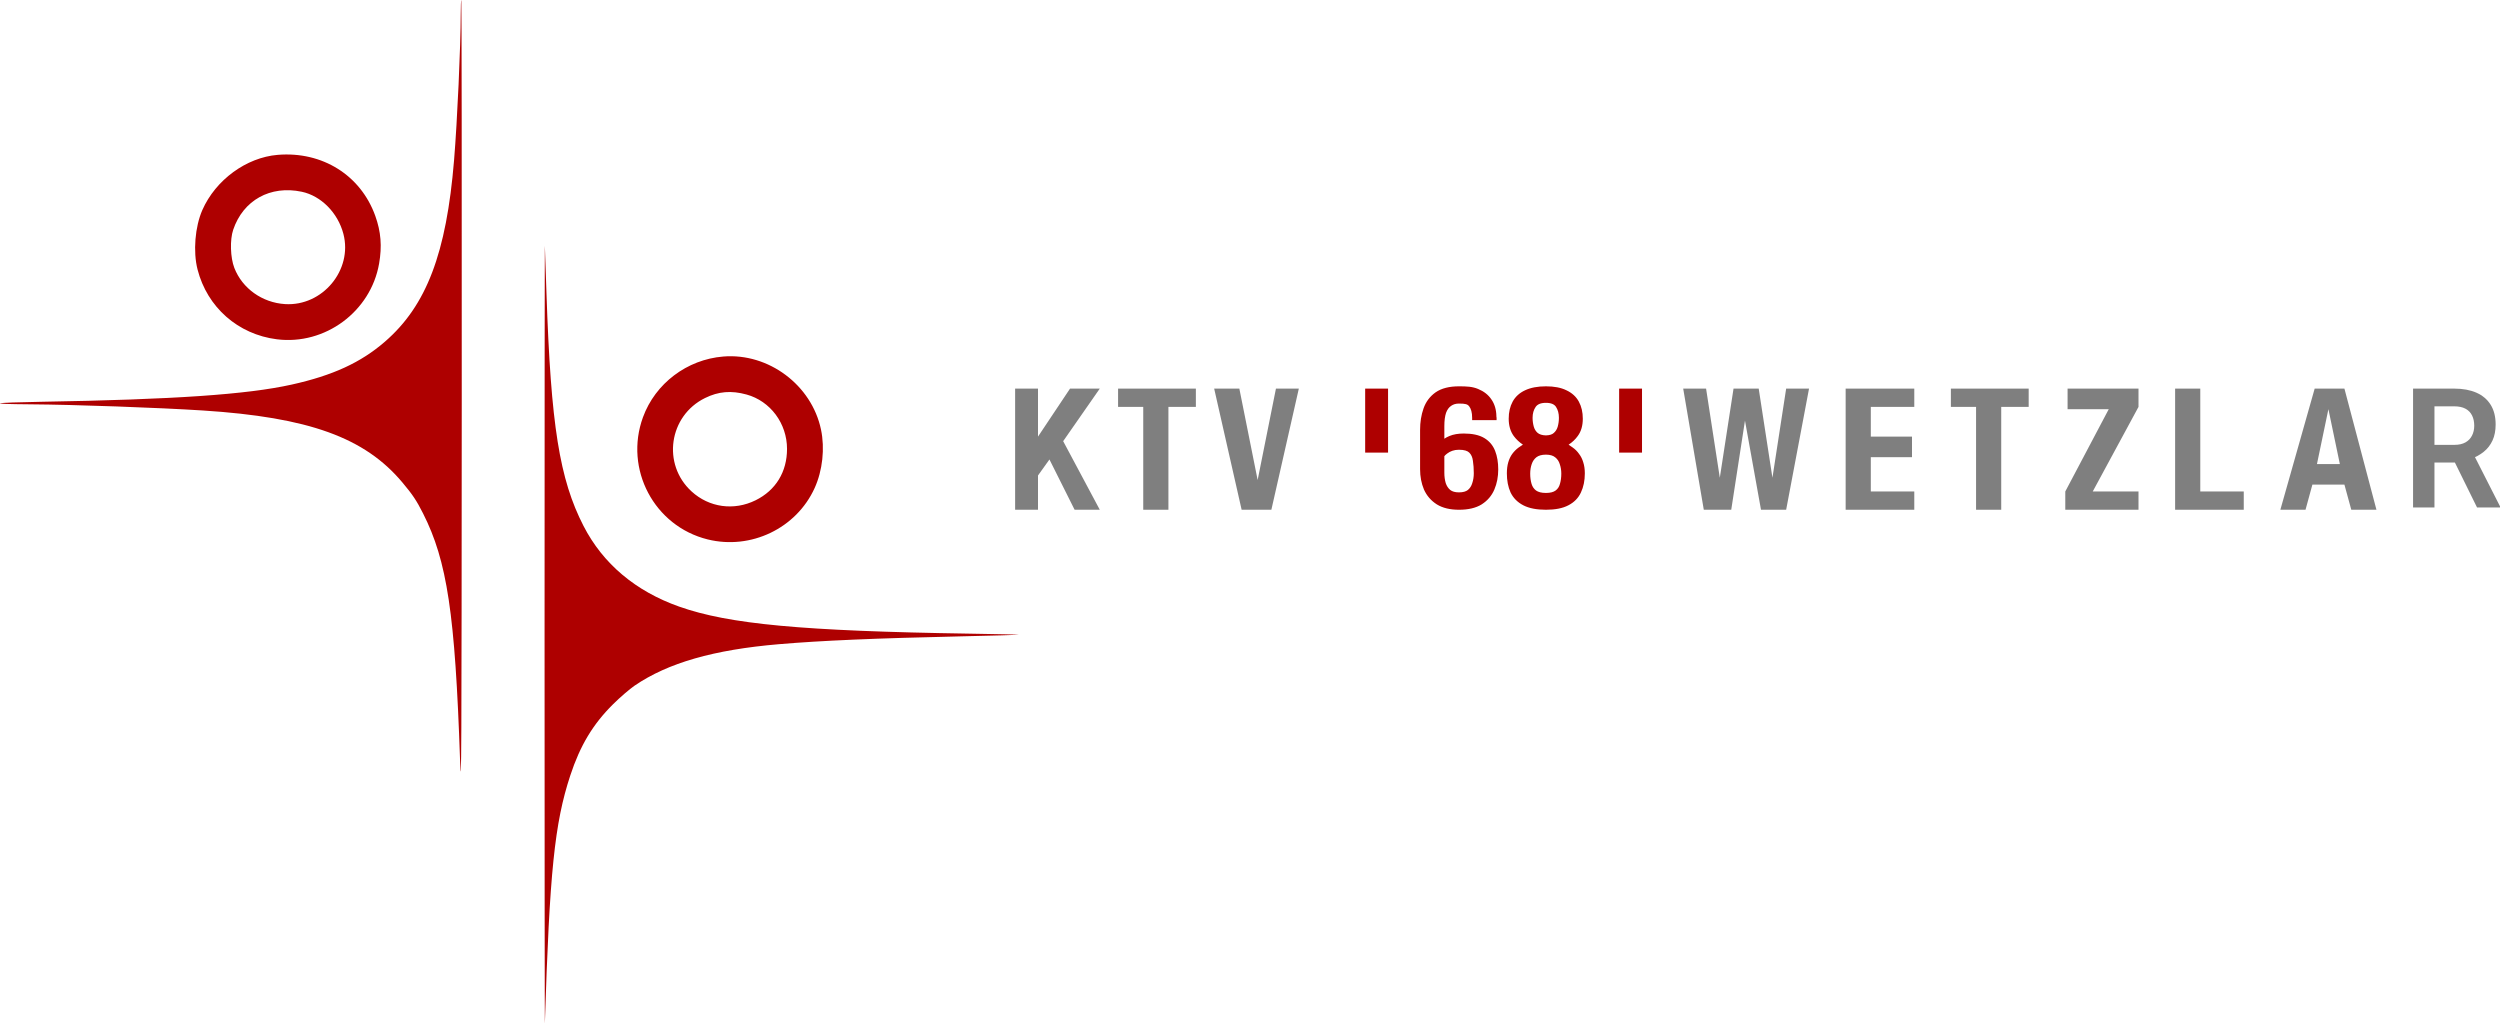 <?xml version="1.0" encoding="UTF-8"?> <svg xmlns="http://www.w3.org/2000/svg" width="259" height="106" viewBox="0 0 259 106" fill="none"><path fill-rule="evenodd" clip-rule="evenodd" d="M47.73 1.51C47.73 4.75 47.373 12.557 47.043 16.576C46.248 26.244 44.185 31.663 39.881 35.395C37.382 37.562 34.477 38.899 30.212 39.845C25.586 40.871 18.079 41.387 4.302 41.624C-0.883 41.714 -1.512 41.855 3.13 41.888C7.718 41.92 16.453 42.232 21.02 42.526C31.994 43.232 37.788 45.324 41.695 49.991C42.754 51.255 43.155 51.855 43.828 53.188C46.326 58.128 47.146 63.598 47.662 78.751C47.8 82.781 47.822 78.04 47.837 41.686C47.847 18.759 47.827 0 47.793 0C47.759 0 47.731 0.679 47.73 1.51ZM28.77 16.043C25.52 16.312 22.34 18.64 20.967 21.752C20.202 23.486 19.992 26.069 20.466 27.918C21.468 31.833 24.659 34.642 28.68 35.15C33.675 35.781 38.41 32.278 39.274 27.312C39.588 25.51 39.468 24.007 38.88 22.368C37.368 18.152 33.386 15.661 28.77 16.043ZM31.26 19.865C33.267 20.288 35.008 22.051 35.577 24.233C36.553 27.974 33.412 31.749 29.528 31.504C27.167 31.356 25.104 29.884 24.278 27.759C23.863 26.693 23.807 24.845 24.158 23.806C25.195 20.74 28.008 19.178 31.26 19.865ZM56.417 65.81C56.417 88.483 56.432 106.563 56.45 105.987C56.935 90.35 57.453 85.291 59.079 80.346C60.102 77.234 61.424 75.032 63.514 72.958C64.232 72.246 65.235 71.38 65.744 71.033C69.202 68.673 73.943 67.312 80.71 66.737C85.105 66.363 90.712 66.122 99.548 65.926C102.838 65.853 105.545 65.778 105.563 65.76C105.581 65.742 103.278 65.691 100.444 65.646C83.143 65.375 75.519 64.666 70.371 62.848C65.841 61.248 62.467 58.405 60.455 54.493C57.963 49.645 57.071 44.05 56.614 30.379C56.542 28.21 56.468 26.019 56.45 25.511C56.431 25.002 56.417 43.137 56.417 65.81ZM74.936 36.936C71.174 37.243 67.891 39.724 66.612 43.225C64.649 48.604 67.776 54.512 73.313 55.883C77.795 56.992 82.503 54.733 84.395 50.563C85.219 48.748 85.468 46.462 85.055 44.501C84.084 39.888 79.623 36.553 74.936 36.936ZM77.341 40.872C79.81 41.55 81.536 43.869 81.536 46.506C81.536 48.888 80.368 50.797 78.279 51.829C76.034 52.937 73.465 52.58 71.642 50.908C68.567 48.089 69.291 43.08 73.04 41.236C74.439 40.547 75.754 40.436 77.341 40.872Z" fill="#AE0000"></path><path d="M105.167 52.81V40.26H107.537V45.233L110.855 40.26H113.937L110.144 45.706L113.937 52.81H111.329L108.722 47.601L107.537 49.258V52.81H105.167Z" fill="#7F7F7F"></path><path d="M123.892 40.26H115.833V42.154H118.44V52.81H121.048V42.154H123.892V40.26Z" fill="#7F7F7F"></path><path d="M128.633 52.81L125.788 40.26H128.396L130.292 49.732L132.188 40.26H134.559L131.714 52.81H128.633Z" fill="#7F7F7F"></path><path d="M143.803 40.26H141.432V46.89H143.803V40.26Z" fill="#AE0000"></path><path d="M170.113 40.26H167.743V46.89H170.113V40.26Z" fill="#AE0000"></path><path d="M151.15 52.573C150.261 52.573 149.537 52.4 148.978 52.052C148.419 51.694 148.006 51.217 147.739 50.621C147.485 50.014 147.358 49.343 147.358 48.608V44.538C147.358 43.753 147.473 43.038 147.701 42.392C147.93 41.746 148.317 41.229 148.864 40.842C149.423 40.454 150.185 40.26 151.15 40.26C151.95 40.26 152.49 40.285 153.036 40.514C153.595 40.742 154.021 41.075 154.313 41.512C154.618 41.95 154.777 42.481 154.789 43.107C154.789 43.127 154.789 43.157 154.789 43.197C154.802 43.227 154.809 43.256 154.809 43.286H152.751C152.751 42.7 152.63 42.253 152.389 41.945C152.147 41.636 151.823 41.572 151.15 41.572C150.782 41.572 150.464 41.666 150.197 41.855C149.931 42.034 149.727 42.312 149.588 42.69C149.461 43.068 149.397 43.555 149.397 44.151V45.984C149.6 45.736 149.886 45.537 150.255 45.388C150.636 45.229 151.099 45.15 151.646 45.15C152.497 45.15 153.164 45.294 153.646 45.582C154.129 45.87 154.472 46.278 154.675 46.804C154.878 47.321 154.98 47.932 154.98 48.638C154.98 49.363 154.853 50.024 154.599 50.621C154.345 51.217 153.938 51.694 153.379 52.052C152.821 52.4 152.077 52.573 151.15 52.573ZM151.15 51.247C151.607 51.247 151.963 51.147 152.217 50.949C152.471 50.74 152.649 50.467 152.751 50.129C152.865 49.791 152.922 49.423 152.922 49.026C152.922 48.548 152.89 48.106 152.827 47.699C152.776 47.291 152.63 46.968 152.389 46.73C152.147 46.481 151.734 46.357 151.15 46.357C150.871 46.357 150.617 46.397 150.388 46.476C150.159 46.556 149.962 46.66 149.797 46.789C149.632 46.909 149.499 47.038 149.397 47.177V48.981C149.397 49.388 149.448 49.766 149.55 50.114C149.664 50.462 149.848 50.74 150.102 50.949C150.356 51.147 150.706 51.247 151.15 51.247Z" fill="#AE0000"></path><path d="M160.159 52.573C159.232 52.573 158.488 52.429 157.929 52.141C157.371 51.853 156.964 51.445 156.71 50.919C156.469 50.382 156.348 49.756 156.348 49.04C156.348 48.633 156.392 48.275 156.481 47.967C156.57 47.659 156.697 47.391 156.862 47.162C157.04 46.924 157.244 46.72 157.472 46.551C157.714 46.372 157.974 46.213 158.253 46.074C157.745 45.806 157.332 45.458 157.015 45.03C156.697 44.593 156.539 44.041 156.539 43.376C156.539 42.74 156.666 42.188 156.92 41.721C157.174 41.254 157.567 40.896 158.101 40.648C158.647 40.389 159.333 40.26 160.159 40.26C160.985 40.26 161.658 40.389 162.179 40.648C162.712 40.896 163.106 41.254 163.36 41.721C163.614 42.188 163.741 42.74 163.741 43.376C163.741 44.051 163.582 44.603 163.265 45.03C162.96 45.458 162.547 45.806 162.026 46.074C162.306 46.213 162.56 46.372 162.788 46.551C163.03 46.72 163.233 46.924 163.398 47.162C163.576 47.391 163.709 47.659 163.798 47.967C163.9 48.275 163.951 48.633 163.951 49.04C163.951 49.756 163.824 50.382 163.57 50.919C163.328 51.445 162.928 51.853 162.369 52.141C161.823 52.429 161.086 52.573 160.159 52.573ZM160.159 51.306C160.654 51.306 161.035 51.207 161.302 51.008C161.569 50.809 161.747 50.541 161.836 50.203C161.937 49.865 161.988 49.488 161.988 49.07C161.988 48.693 161.931 48.34 161.817 48.012C161.715 47.674 161.531 47.401 161.264 47.192C160.997 46.973 160.629 46.864 160.159 46.864C159.689 46.864 159.314 46.968 159.035 47.177C158.768 47.386 158.577 47.659 158.463 47.997C158.349 48.325 158.292 48.683 158.292 49.07C158.292 49.488 158.342 49.865 158.444 50.203C158.546 50.541 158.73 50.809 158.997 51.008C159.276 51.207 159.663 51.306 160.159 51.306ZM160.159 45.343C160.591 45.334 160.915 45.229 161.131 45.03C161.359 44.832 161.518 44.578 161.607 44.27C161.696 43.952 161.74 43.624 161.74 43.286C161.74 42.789 161.626 42.367 161.397 42.019C161.169 41.671 160.756 41.497 160.159 41.497C159.562 41.497 159.143 41.671 158.901 42.019C158.66 42.367 158.539 42.789 158.539 43.286C158.539 43.624 158.584 43.952 158.673 44.27C158.762 44.578 158.92 44.832 159.149 45.03C159.39 45.229 159.727 45.334 160.159 45.343Z" fill="#AE0000"></path><path fill-rule="evenodd" clip-rule="evenodd" d="M149 41.035C148.495 41.394 148.137 41.87 147.925 42.471C147.706 43.088 147.595 43.776 147.595 44.538V48.608C147.595 49.315 147.717 49.953 147.957 50.526C148.204 51.078 148.585 51.519 149.105 51.851C149.615 52.169 150.291 52.337 151.15 52.337C152.05 52.337 152.744 52.168 153.253 51.851C153.772 51.519 154.146 51.079 154.381 50.528C154.621 49.964 154.743 49.335 154.743 48.638C154.743 47.954 154.644 47.374 154.455 46.891L154.454 46.889C154.27 46.412 153.962 46.046 153.525 45.785C153.093 45.527 152.474 45.386 151.646 45.386C151.121 45.386 150.69 45.463 150.346 45.607L150.344 45.608C150.003 45.745 149.753 45.923 149.581 46.134L149.16 46.648V44.151C149.16 43.54 149.225 43.025 149.363 42.614L149.364 42.611L149.365 42.608C149.518 42.197 149.746 41.873 150.063 41.66C150.374 41.441 150.74 41.335 151.15 41.335C151.822 41.335 152.257 41.393 152.575 41.799C152.824 42.117 152.952 42.541 152.981 43.049H154.551C154.53 42.49 154.383 42.026 154.119 41.648L154.116 41.644C153.854 41.251 153.469 40.946 152.947 40.733L152.945 40.732C152.447 40.524 151.952 40.497 151.15 40.497C150.214 40.497 149.506 40.685 149 41.035ZM155.026 43.157C155.039 43.198 155.046 43.241 155.046 43.286V43.523H152.514V43.286C152.514 42.728 152.398 42.341 152.202 42.09C152.037 41.88 151.825 41.809 151.15 41.809C150.824 41.809 150.556 41.891 150.334 42.048L150.33 42.052C150.114 42.196 149.938 42.428 149.811 42.769C149.696 43.113 149.634 43.571 149.634 44.151V45.451C149.792 45.342 149.969 45.248 150.164 45.169C150.582 44.995 151.078 44.913 151.646 44.913C152.519 44.913 153.234 45.06 153.768 45.379C154.296 45.694 154.674 46.143 154.896 46.718C155.112 47.269 155.217 47.911 155.217 48.638C155.217 49.391 155.085 50.084 154.817 50.713C154.544 51.354 154.105 51.868 153.507 52.251L153.505 52.253C152.896 52.632 152.104 52.81 151.15 52.81C150.232 52.81 149.46 52.631 148.853 52.253L148.85 52.251C148.253 51.869 147.809 51.356 147.523 50.717L147.521 50.712C147.253 50.074 147.121 49.371 147.121 48.608V44.538C147.121 43.73 147.239 42.988 147.478 42.313C147.722 41.622 148.139 41.065 148.726 40.648L148.728 40.647C149.341 40.222 150.156 40.023 151.15 40.023C151.949 40.023 152.533 40.046 153.127 40.295C153.722 40.538 154.187 40.898 154.509 41.379C154.844 41.861 155.013 42.439 155.026 43.103L155.027 43.107L155.026 43.157ZM160.159 40.497C159.356 40.497 158.708 40.623 158.202 40.862L158.201 40.862C157.708 41.092 157.355 41.416 157.128 41.834C156.896 42.26 156.776 42.771 156.776 43.376C156.776 44.003 156.925 44.502 157.206 44.89C157.501 45.287 157.885 45.612 158.364 45.864L158.772 46.08L158.359 46.286C158.092 46.419 157.843 46.571 157.613 46.741C157.405 46.895 157.218 47.082 157.054 47.302C156.907 47.505 156.791 47.748 156.709 48.033C156.628 48.315 156.585 48.649 156.585 49.04C156.585 49.728 156.701 50.319 156.925 50.819C157.155 51.294 157.522 51.665 158.038 51.931C158.551 52.195 159.253 52.337 160.159 52.337C161.065 52.337 161.759 52.195 162.258 51.932L162.26 51.931C162.776 51.665 163.137 51.294 163.354 50.82L163.355 50.818C163.592 50.318 163.714 49.728 163.714 49.04C163.714 48.652 163.665 48.32 163.573 48.041L163.572 48.037L163.57 48.033C163.489 47.75 163.368 47.51 163.211 47.307L163.207 47.302L163.203 47.297C163.054 47.082 162.871 46.898 162.652 46.745L162.647 46.741L162.642 46.737C162.427 46.569 162.187 46.418 161.92 46.286L161.502 46.078L161.917 45.863C162.409 45.61 162.791 45.286 163.072 44.893L163.074 44.889C163.354 44.513 163.504 44.014 163.504 43.376C163.504 42.771 163.383 42.26 163.152 41.834C162.924 41.416 162.571 41.092 162.078 40.862L162.073 40.86C161.596 40.623 160.962 40.497 160.159 40.497ZM158 40.433C158.587 40.156 159.311 40.023 160.159 40.023C161.005 40.023 161.717 40.155 162.281 40.434C162.854 40.702 163.288 41.092 163.568 41.608C163.844 42.116 163.978 42.708 163.978 43.376C163.978 44.088 163.811 44.692 163.456 45.17C163.205 45.521 162.887 45.821 162.507 46.069C162.655 46.159 162.796 46.257 162.93 46.361C163.189 46.543 163.41 46.764 163.589 47.022C163.785 47.275 163.929 47.567 164.025 47.897C164.135 48.233 164.188 48.616 164.188 49.04C164.188 49.783 164.056 50.445 163.784 51.019C163.519 51.597 163.08 52.041 162.479 52.351C161.886 52.664 161.106 52.81 160.159 52.81C159.21 52.81 158.425 52.663 157.821 52.352C157.22 52.042 156.775 51.598 156.497 51.022L156.494 51.016C156.236 50.443 156.111 49.782 156.111 49.04C156.111 48.616 156.157 48.236 156.254 47.901C156.349 47.571 156.487 47.277 156.67 47.023L156.672 47.021C156.863 46.764 157.083 46.544 157.331 46.361C157.473 46.255 157.621 46.157 157.775 46.065C157.401 45.818 157.084 45.52 156.825 45.172L156.823 45.169C156.47 44.683 156.302 44.08 156.302 43.376C156.302 42.708 156.435 42.116 156.711 41.608C156.992 41.092 157.426 40.701 158 40.433ZM158.706 41.884C159.009 41.449 159.518 41.261 160.159 41.261C160.798 41.261 161.306 41.449 161.595 41.889C161.854 42.283 161.977 42.752 161.977 43.286C161.977 43.645 161.93 43.995 161.835 44.334L161.835 44.336C161.734 44.684 161.552 44.977 161.289 45.207C161.014 45.458 160.626 45.569 160.164 45.58L160.159 45.58L160.153 45.58C159.688 45.569 159.294 45.456 158.998 45.213L158.993 45.209C158.728 44.979 158.546 44.685 158.445 44.336L158.444 44.334C158.349 43.995 158.302 43.645 158.302 43.286C158.302 42.75 158.433 42.278 158.706 41.884ZM160.159 41.734C159.605 41.734 159.277 41.894 159.096 42.154C158.887 42.456 158.776 42.829 158.776 43.286C158.776 43.603 158.818 43.909 158.901 44.206C158.977 44.471 159.112 44.683 159.302 44.85C159.488 45.002 159.765 45.097 160.159 45.107C160.557 45.097 160.813 45.001 160.97 44.856L160.972 44.854L160.975 44.852C161.167 44.685 161.302 44.472 161.379 44.206C161.462 43.909 161.503 43.603 161.503 43.286C161.503 42.826 161.398 42.451 161.199 42.149C161.032 41.894 160.713 41.734 160.159 41.734ZM150.31 46.253C150.567 46.163 150.848 46.12 151.15 46.12C151.756 46.12 152.249 46.247 152.557 46.563C152.842 46.845 153.005 47.22 153.062 47.666C153.127 48.086 153.159 48.539 153.159 49.026C153.159 49.444 153.099 49.837 152.977 50.201C152.862 50.578 152.66 50.892 152.368 51.131L152.363 51.135C152.053 51.378 151.639 51.483 151.15 51.483C150.672 51.483 150.265 51.377 149.956 51.135L149.952 51.132C149.659 50.891 149.451 50.573 149.324 50.188L149.323 50.184L149.322 50.18C149.213 49.808 149.16 49.408 149.16 48.981V47.1L149.206 47.037C149.324 46.876 149.475 46.731 149.655 46.6C149.843 46.454 150.062 46.339 150.31 46.253ZM151.15 46.594C150.893 46.594 150.666 46.63 150.466 46.7C150.258 46.772 150.085 46.865 149.943 46.976L149.94 46.979L149.936 46.981C149.813 47.07 149.713 47.163 149.634 47.258V48.981C149.634 49.367 149.682 49.721 149.776 50.044C149.878 50.351 150.037 50.588 150.25 50.764C150.45 50.919 150.74 51.01 151.15 51.01C151.574 51.01 151.871 50.918 152.069 50.764C152.283 50.587 152.435 50.356 152.524 50.06L152.525 50.057L152.526 50.053C152.631 49.742 152.685 49.4 152.685 49.026C152.685 48.559 152.654 48.129 152.593 47.735L152.592 47.732L152.592 47.728C152.546 47.362 152.418 47.092 152.222 46.898L152.219 46.895C152.044 46.715 151.712 46.594 151.15 46.594ZM158.893 46.987C159.225 46.739 159.655 46.627 160.159 46.627C160.663 46.627 161.09 46.744 161.412 47.007C161.717 47.246 161.927 47.559 162.042 47.939C162.165 48.292 162.225 48.67 162.225 49.07C162.225 49.505 162.172 49.905 162.064 50.267C161.962 50.653 161.755 50.966 161.444 51.198C161.12 51.439 160.682 51.543 160.159 51.543C159.635 51.543 159.193 51.438 158.859 51.201L158.855 51.198C158.545 50.967 158.332 50.655 158.217 50.271C158.108 49.908 158.054 49.507 158.054 49.07C158.054 48.66 158.115 48.276 158.239 47.92C158.367 47.541 158.584 47.229 158.888 46.991L158.893 46.987ZM159.179 47.365C158.951 47.544 158.788 47.777 158.688 48.073L158.687 48.075C158.582 48.375 158.529 48.706 158.529 49.07C158.529 49.469 158.577 49.823 158.671 50.135C158.759 50.426 158.914 50.65 159.136 50.817C159.361 50.976 159.693 51.069 160.159 51.069C160.627 51.069 160.95 50.975 161.16 50.818C161.382 50.653 161.53 50.432 161.606 50.143L161.607 50.139L161.609 50.135C161.702 49.823 161.751 49.469 161.751 49.07C161.751 48.717 161.698 48.391 161.593 48.09L161.591 48.085L161.59 48.08C161.501 47.787 161.344 47.556 161.118 47.378L161.114 47.375C160.902 47.202 160.594 47.101 160.159 47.101C159.724 47.101 159.405 47.197 159.179 47.365Z" fill="#AE0000"></path><path d="M210.171 40.26H202.112V42.154H204.72V52.81H207.327V42.154H210.171V40.26Z" fill="#7F7F7F"></path><path d="M176.513 52.81L174.38 40.26H176.75L178.172 49.495L179.594 40.26H182.202L183.624 49.495L185.046 40.26H187.416L185.046 52.81H182.439L180.779 43.575L179.357 52.81H176.513Z" fill="#7F7F7F"></path><path d="M198.32 40.26H191.209V52.81H198.32V50.916H193.816V47.364H198.083V45.233H193.816V42.154H198.32V40.26Z" fill="#7F7F7F"></path><path d="M221.549 40.26H214.201V42.391H218.467L213.964 50.916V52.81H221.549V50.916H216.808L221.549 42.154V40.26Z" fill="#7F7F7F"></path><path d="M225.342 52.81V40.26H227.949V50.916H232.453V52.81H225.342Z" fill="#7F7F7F"></path><path fill-rule="evenodd" clip-rule="evenodd" d="M236.245 52.81H238.852L239.563 50.206H242.882L243.593 52.81H246.2L242.882 40.26H239.8L236.245 52.81ZM241.223 42.391L242.408 48.074H240.037L241.223 42.391Z" fill="#7F7F7F"></path><path d="M249.993 40.26H254.258C255.151 40.26 255.917 40.401 256.557 40.683C257.196 40.965 257.688 41.382 258.032 41.935C258.376 42.487 258.548 43.166 258.548 43.973C258.548 44.61 258.441 45.162 258.226 45.63C258.011 46.098 257.707 46.49 257.315 46.806C256.927 47.121 256.471 47.37 255.944 47.55L255.25 47.922H251.484L251.468 46.087H254.283C254.74 46.087 255.119 46.002 255.42 45.833C255.721 45.664 255.946 45.43 256.097 45.131C256.253 44.833 256.331 44.491 256.331 44.108C256.331 43.696 256.256 43.341 256.105 43.042C255.954 42.738 255.726 42.504 255.42 42.34C255.113 42.177 254.726 42.095 254.258 42.095H252.21V52.573H249.993V40.26ZM256.621 52.573L253.904 47.059L256.25 47.051L259 52.455V52.573H256.621Z" fill="#7F7F7F"></path></svg> 